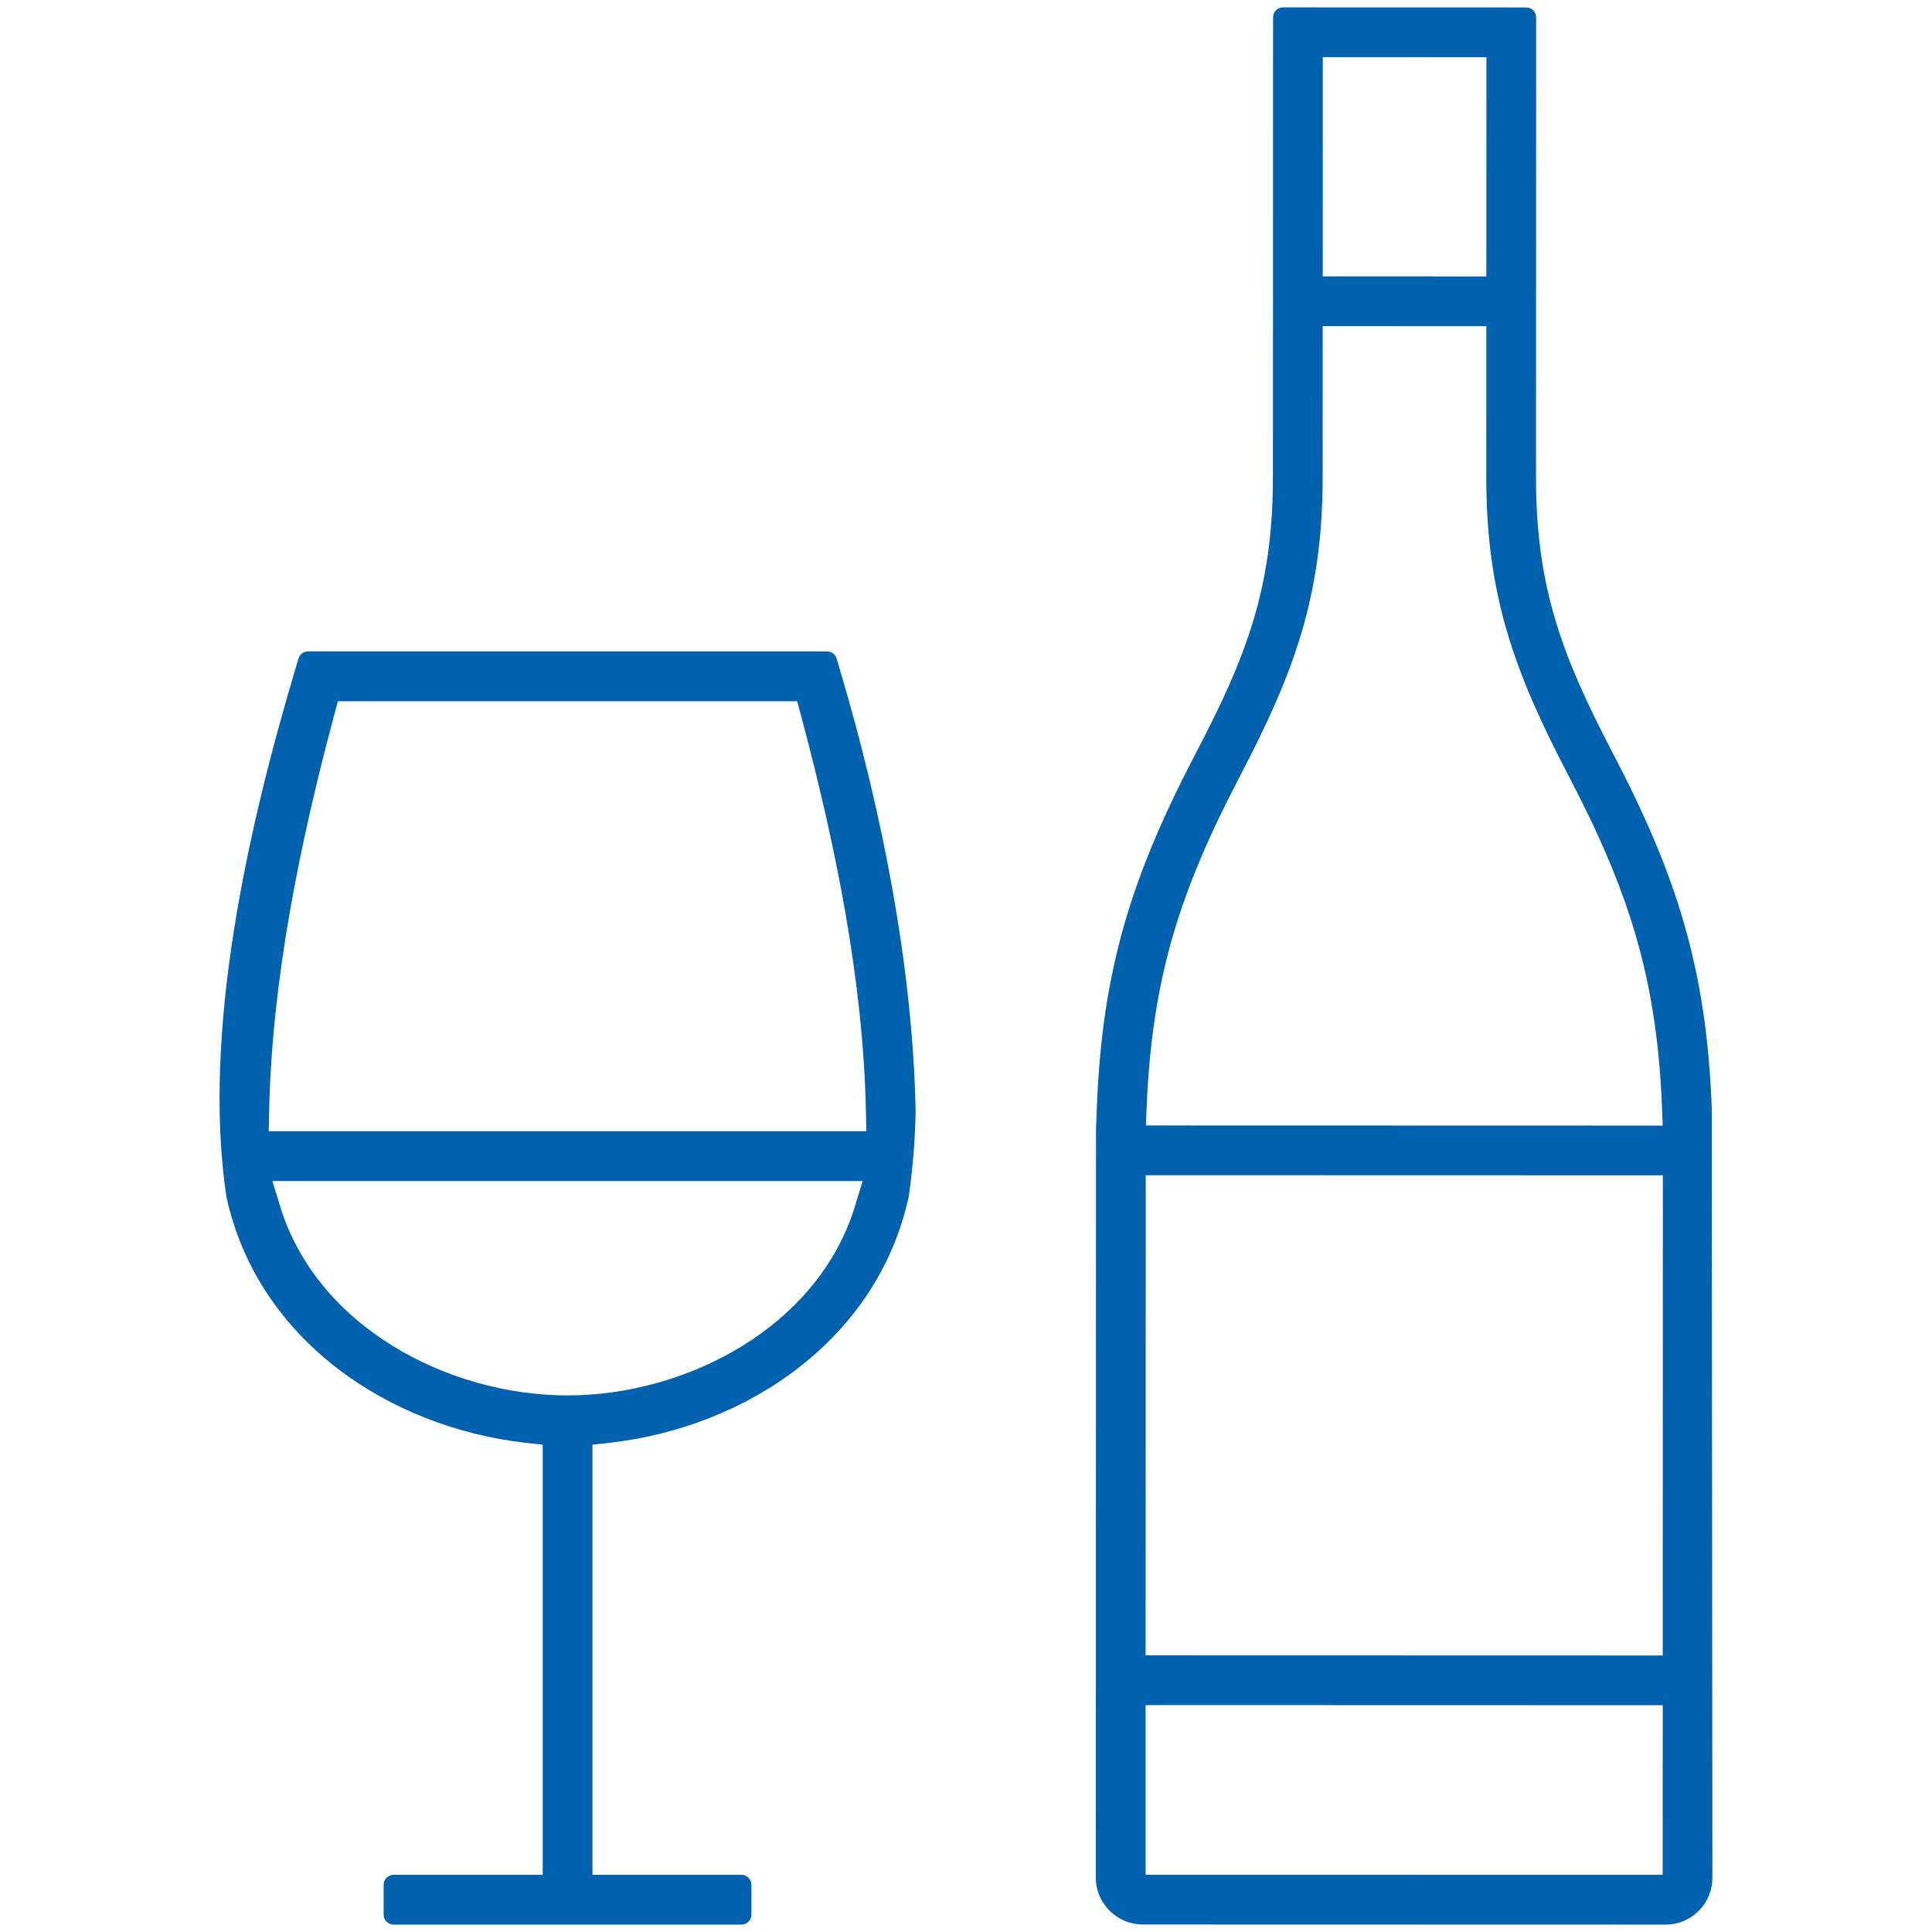 <svg xmlns:xlink="http://www.w3.org/1999/xlink" viewBox="0 0 287.86 287.86" style="shape-rendering:geometricPrecision; text-rendering:geometricPrecision; image-rendering:optimizeQuality; fill-rule:evenodd; clip-rule:evenodd" version="1.1" height="2.879mm" width="2.879mm" xml:space="preserve" xmlns="http://www.w3.org/2000/svg">
 <defs>
  <style type="text/css">
   
    .fil0 {fill:#0061AF}
   
  </style>
 </defs>
 <g id="Слой_x0020_1">
  <path d="M88.27 215.25l0 64.09 22.21 0c0.81,0 1.48,0.67 1.48,1.49l0 4.44c0,0.82 -0.67,1.49 -1.48,1.49l-51.83 0c-0.82,0 -1.49,-0.67 -1.49,-1.49l0 -4.44c0,-0.82 0.67,-1.49 1.49,-1.49l22.21 0 0 -64.09 -2.57 -0.28c-20.61,-2.35 -39.94,-15.53 -44.54,-36.59 -0.01,-0.04 -0.02,-0.07 -0.02,-0.1 -3.67,-24.54 3.24,-54.99 10.27,-78.57l0.48 -1.59c0.19,-0.64 0.75,-1.06 1.42,-1.06l77.32 0c0.66,0 1.24,0.42 1.43,1.07l0.47 1.58c6.2,20.81 10.88,44.18 11.31,65.99 -0.11,4.21 -0.42,8.42 -1.04,12.6 0,0.04 -0.01,0.07 -0.02,0.1 -4.61,21.05 -23.94,34.23 -44.54,36.57l-2.56 0.28zm166.77 -50.27l0.1 114.79c0,1.87 -0.72,3.62 -2.04,4.95 -1.32,1.32 -3.07,2.04 -4.94,2.04l-77.9 -0.02c-3.85,-0.01 -6.99,-3.14 -6.99,-6.99l0.03 -111.56 0.13 -3.28c0.8,-20.63 5.26,-34.54 14.76,-52.72 7.53,-14.38 11.47,-24.61 11.47,-41.09l0.02 -68.51c0,-0.83 0.66,-1.49 1.48,-1.49l36.23 0.01c0.83,0 1.49,0.66 1.49,1.48l-0.02 68.52c0,16.48 3.93,26.71 11.44,41.1 9.5,18.17 13.95,32.1 14.74,52.77zm-204.7 -60.5l-0.57 2.14c-5.08,19.02 -9.25,39.26 -9.67,58.98l-0.06 2.95 89.04 0 -0.06 -2.95c-0.42,-19.72 -4.59,-39.96 -9.67,-58.98l-0.58 -2.14 -68.43 0zm-9.75 71.49l1.14 3.74c5.46,17.9 24.96,28.2 42.83,28.2 17.87,0 37.38,-10.3 42.83,-28.2l1.14 -3.74 -87.94 0zm130.12 -0.87l-0.02 71.54 77.05 0.02 0.02 -71.54 -77.05 -0.02zm50.76 -166.58l-24.38 -0.01 -0.01 32.67 24.38 0.01 0.01 -32.67zm-50.74 159.17l77.01 0.02 -0.12 -3.02c-0.81,-19.23 -5.03,-32.11 -13.88,-49.05 -8.06,-15.41 -12.3,-26.89 -12.29,-44.54l0.01 -22.5 -24.38 -0.01 -0.01 22.51c0,17.64 -4.25,29.12 -12.31,44.52 -8.85,16.94 -13.08,29.82 -13.9,49.05l-0.13 3.02zm77 111.65l0.01 -25.27 -77.05 -0.02 0 25.28 77.04 0.01z" class="fil0"></path>
 </g>
</svg>
